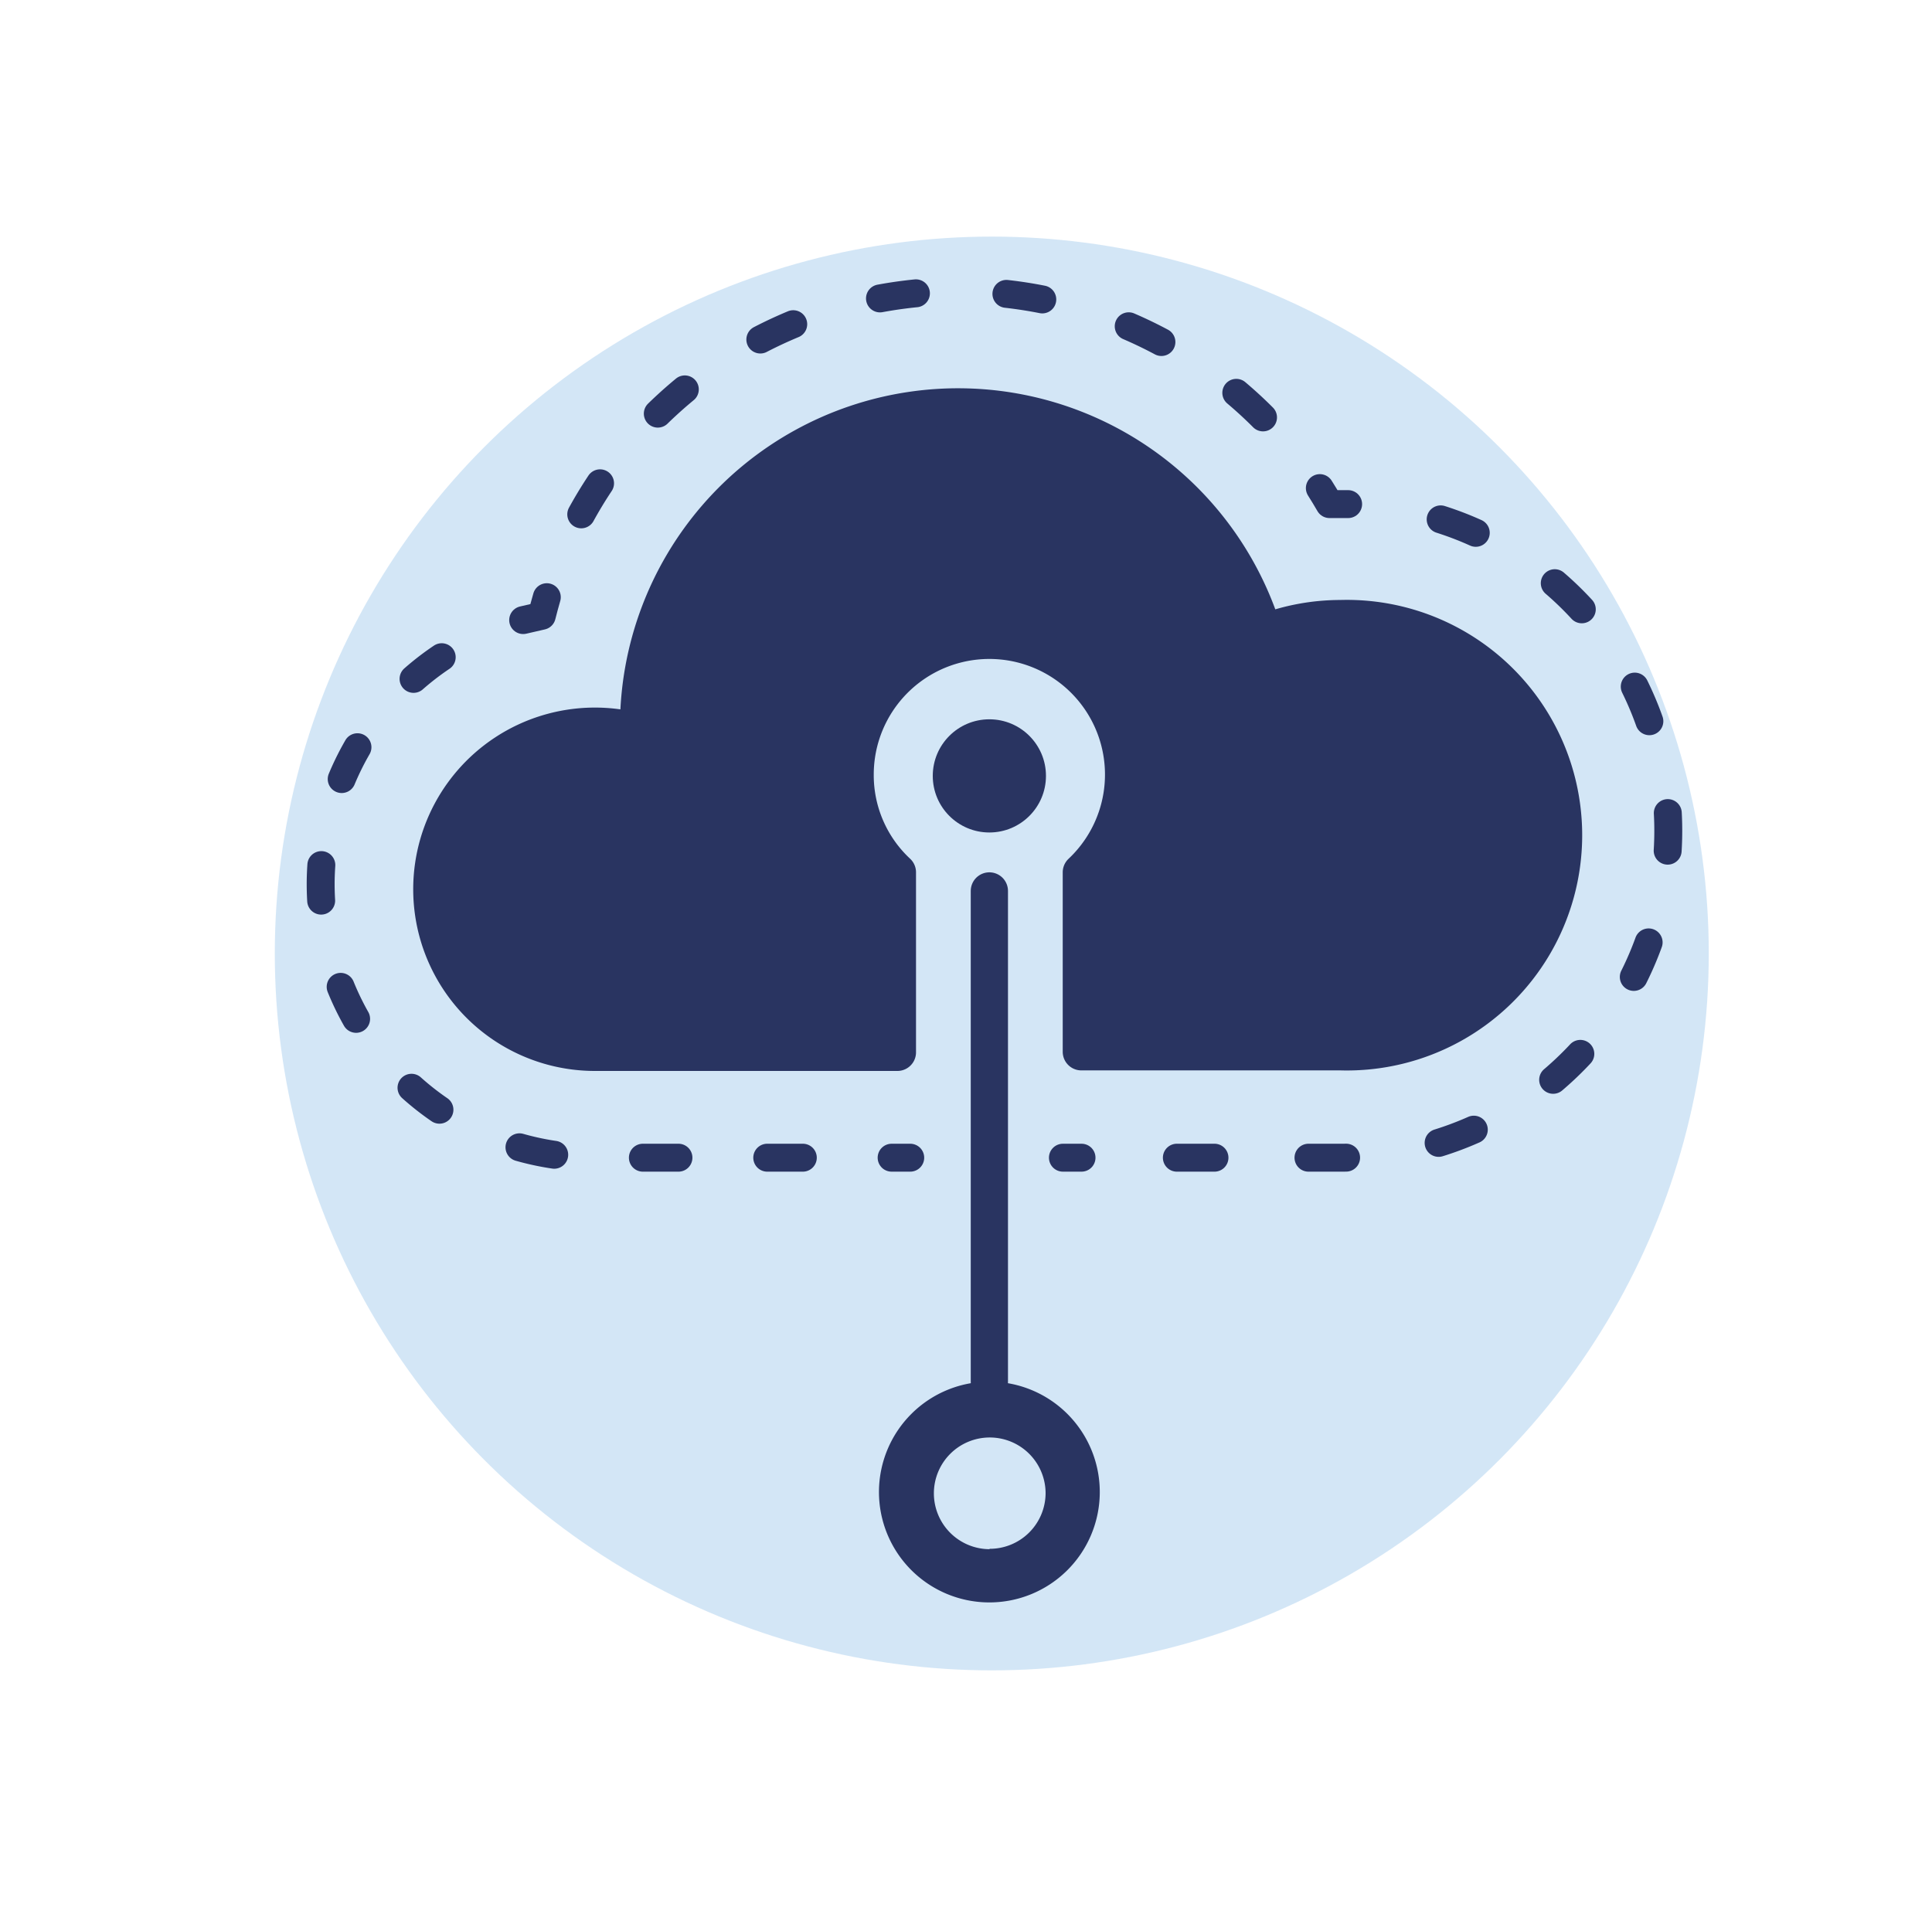 <svg xmlns="http://www.w3.org/2000/svg" viewBox="0 0 103.77 102.44"><defs><style>.cls-1{fill:#a9cfee;opacity:0.5;}.cls-2,.cls-4,.cls-5,.cls-6,.cls-7{fill:none;stroke-linecap:round;}.cls-2,.cls-4,.cls-5,.cls-6,.cls-7,.cls-8{stroke:#293461;stroke-linejoin:round;}.cls-2,.cls-8{stroke-width:2px;}.cls-3,.cls-8{fill:#293461;}.cls-4,.cls-5,.cls-6,.cls-7{stroke-width:1.5px;}.cls-5{stroke-dasharray:1.91 4.77;}.cls-6{stroke-dasharray:1.95 4.87;}.cls-7{stroke-dasharray:2.02 5.05;}</style></defs><g id="Icons_with_Background" data-name="Icons with Background"><g id="top_row-3" data-name="top row"><circle class="cls-1" cx="53.27" cy="51.22" r="38.51"/><g id="cloud"><line class="cls-2" x1="53.14" y1="47.86" x2="53.14" y2="74.22"/><circle class="cls-3" cx="53.14" cy="41.68" r="3.04"/><line class="cls-4" x1="48.89" y1="62.19" x2="47.89" y2="62.19"/><path class="cls-5" d="M43.12,62.19H31.93a14.69,14.69,0,0,1-6.08-28.07"/><path class="cls-4" d="M28.1,33.31l1-.23q.12-.48.27-1"/><path class="cls-6" d="M31.22,27.63a23.12,23.12,0,0,1,38.26-3.38"/><path class="cls-4" d="M70.89,26.22c.18.28.35.57.52.86h1"/><path class="cls-7" d="M77.38,27.9A17.56,17.56,0,0,1,72,62.19H60.62"/><line class="cls-4" x1="58.09" y1="62.19" x2="57.09" y2="62.19"/><path class="cls-3" d="M53.16,74.22a5.93,5.93,0,1,0,5.91,6A5.93,5.93,0,0,0,53.16,74.22Zm0,9a3,3,0,1,1,3-3A3,3,0,0,1,53.14,83.2Z"/><path class="cls-8" d="M72,33.23a11.52,11.52,0,0,0-4.13.77A17.16,17.16,0,0,0,34.3,39c0,.11,0,.22,0,.33a8.76,8.76,0,1,0-2.38,17.2H48.2V46.86h0a7.13,7.13,0,0,1-2.27-5.22,7.21,7.21,0,1,1,12.15,5.22h0V56.5H72a11.64,11.64,0,1,0,0-23.27Z"/></g></g></g></svg>